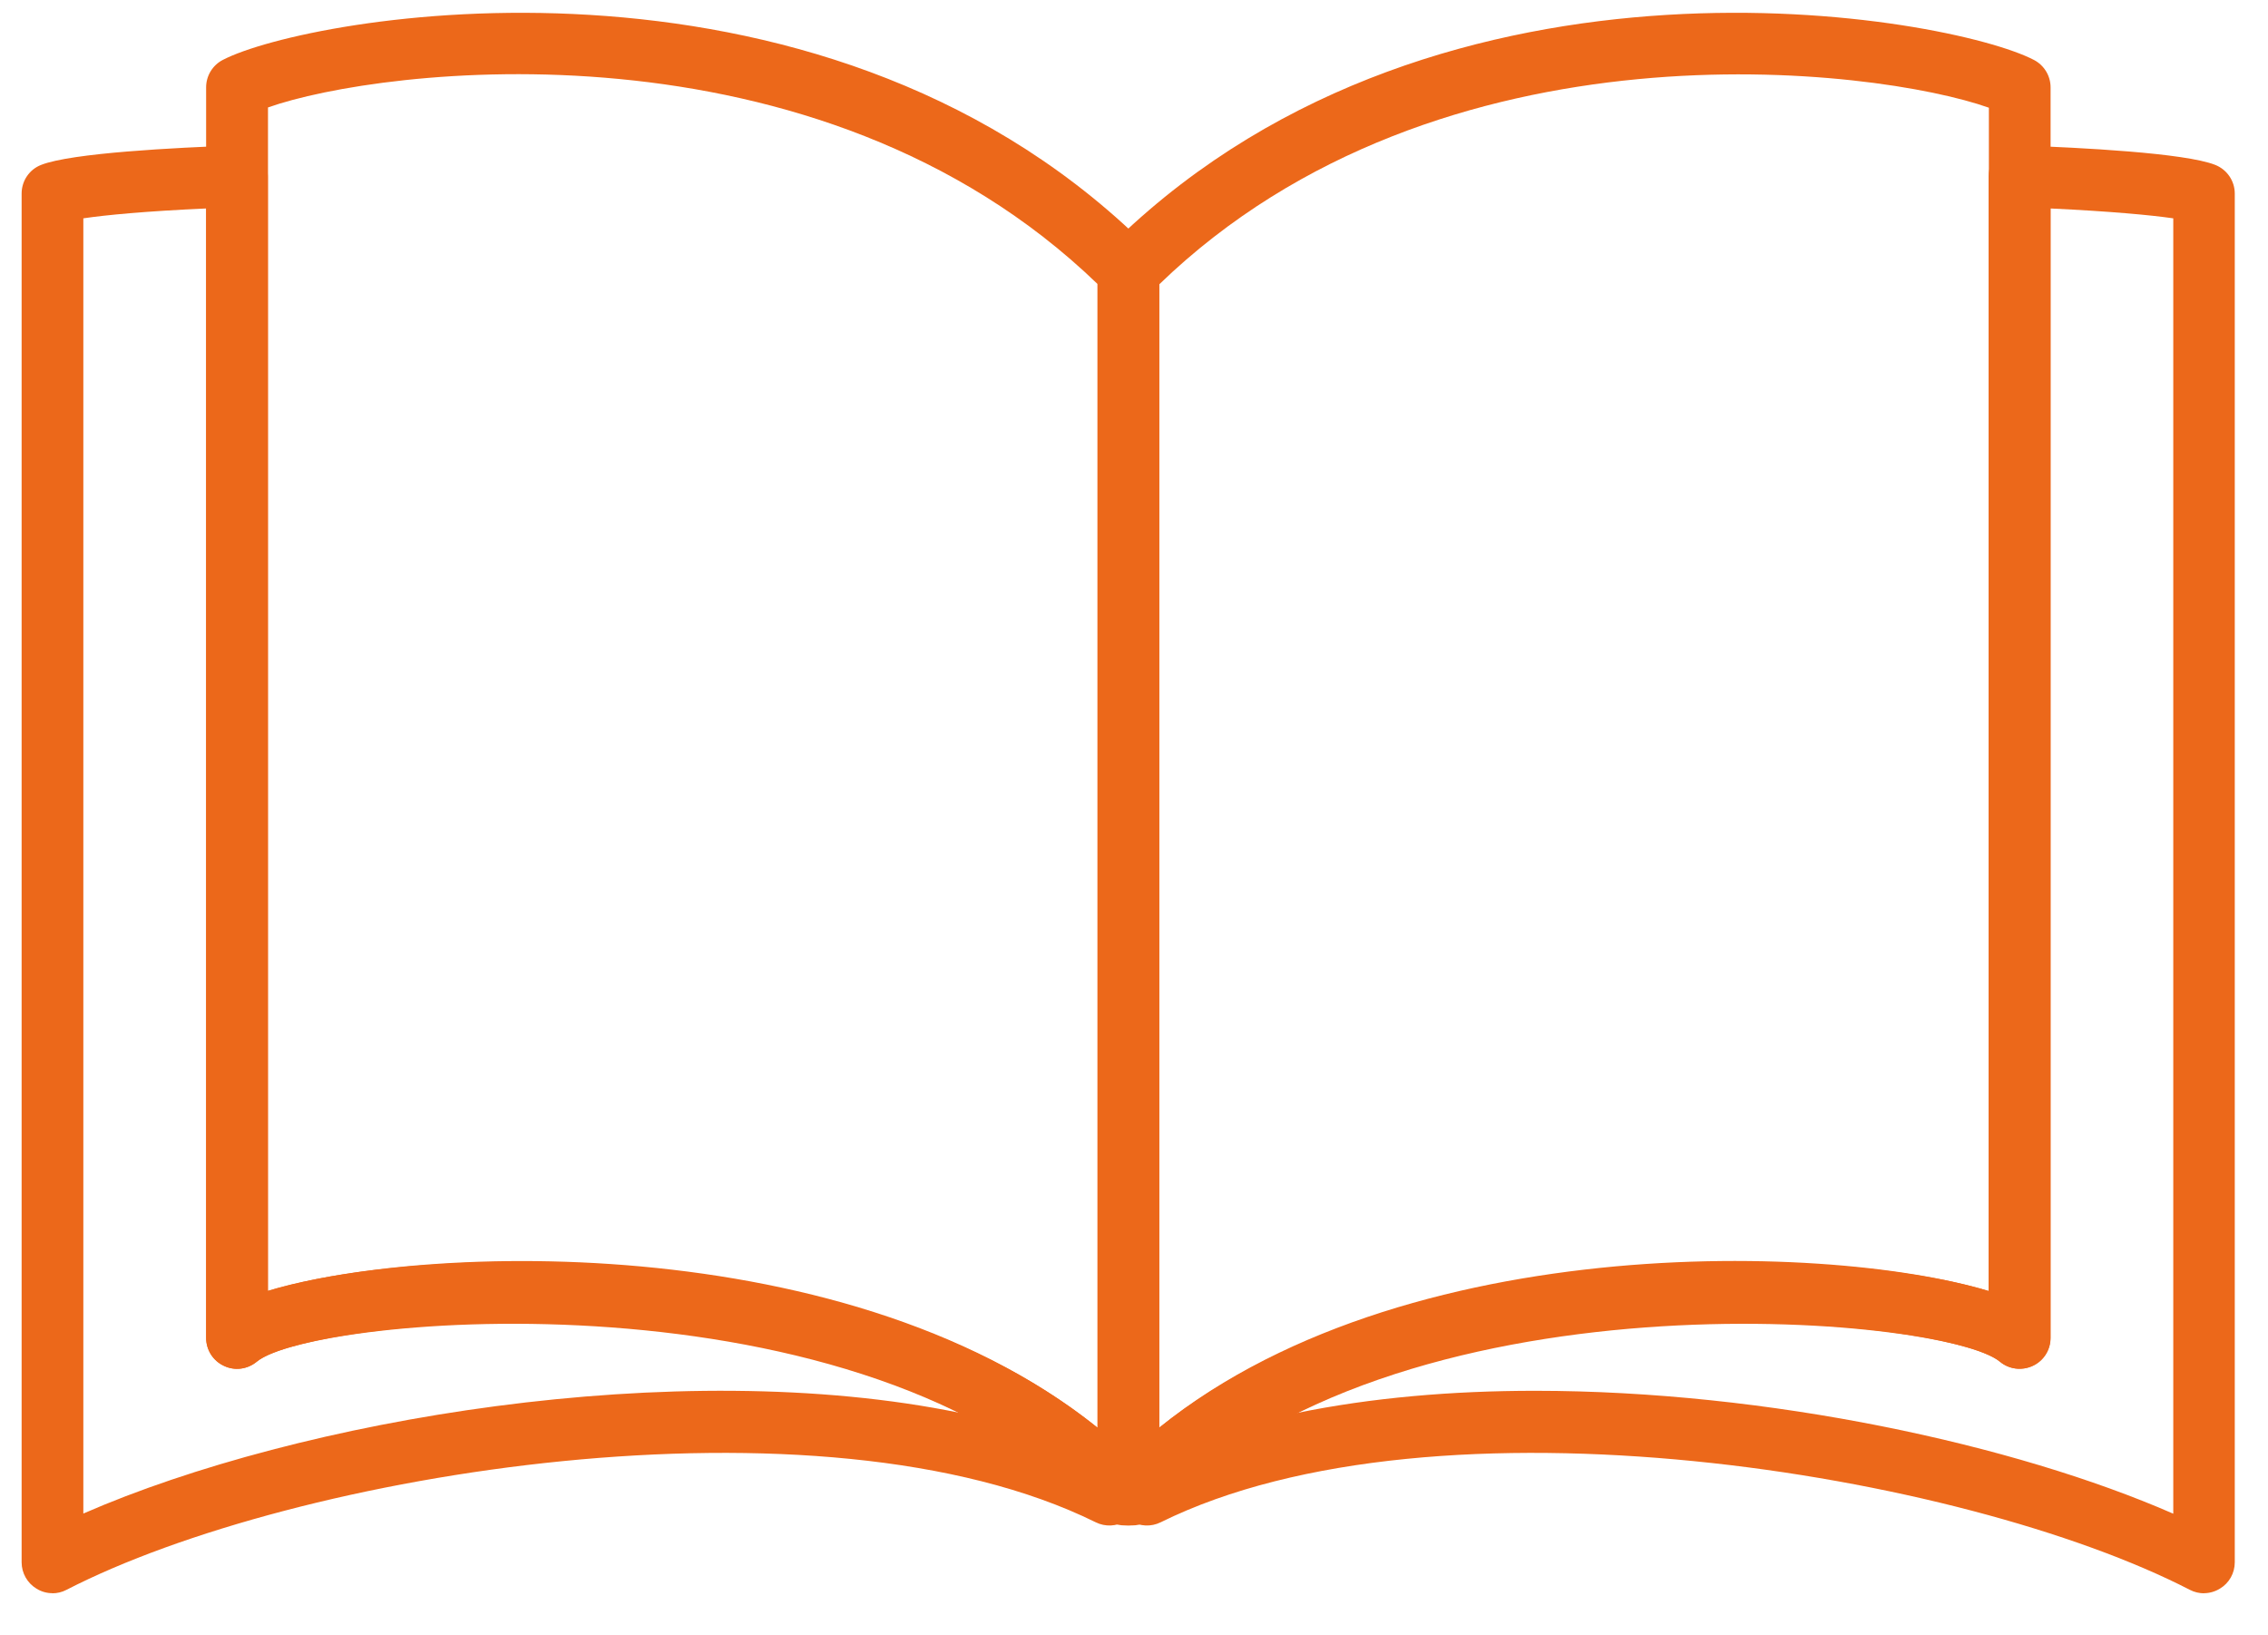 <svg width="43" height="31" viewBox="0 0 43 31" fill="none" xmlns="http://www.w3.org/2000/svg">
<path d="M21.394 28.917H21.321C21.16 28.917 21.005 28.851 20.895 28.734C16.415 23.984 5.919 24.937 4.868 25.813C4.692 25.958 4.451 25.991 4.245 25.892C4.039 25.796 3.908 25.59 3.908 25.363V1.655C3.908 1.438 4.03 1.236 4.224 1.136C5.825 0.302 15.401 -1.435 21.595 4.523C21.817 4.605 21.977 4.82 21.977 5.071V28.331C21.977 28.654 21.715 28.917 21.391 28.917H21.394ZM9.823 23.921C13.405 23.921 17.847 24.684 20.809 27.063V5.384C15.476 0.234 7.197 1.285 5.081 2.037V24.469C6.139 24.148 7.852 23.919 9.823 23.919V23.921Z" fill="#EC681A"/>
<path d="M0.995 30.202C0.89 30.202 0.784 30.174 0.691 30.115C0.517 30.01 0.41 29.82 0.41 29.617V3.669C0.41 3.428 0.557 3.212 0.78 3.126C1.353 2.899 3.34 2.798 4.473 2.758C4.63 2.751 4.787 2.812 4.899 2.922C5.014 3.032 5.077 3.184 5.077 3.343V24.474C8.191 23.524 16.952 23.292 21.447 27.632C21.564 27.744 21.627 27.901 21.625 28.062L21.62 28.343C21.618 28.545 21.512 28.73 21.339 28.833C21.168 28.938 20.955 28.947 20.775 28.858C15.546 26.276 5.567 27.92 1.259 30.139C1.175 30.183 1.084 30.204 0.99 30.204L0.995 30.202ZM1.58 4.137V28.692C5.665 26.908 12.837 25.68 18.202 26.784C13.12 24.245 5.733 25.092 4.869 25.813C4.693 25.958 4.452 25.991 4.246 25.892C4.04 25.797 3.909 25.59 3.909 25.363V3.952C2.765 4.003 2.004 4.076 1.58 4.139V4.137Z" fill="#EC681A"/>
<path d="M21.467 28.917H21.394C21.071 28.917 20.809 28.655 20.809 28.332V5.071C20.809 4.82 20.968 4.605 21.191 4.523C27.387 -1.437 36.961 0.303 38.562 1.136C38.756 1.237 38.878 1.438 38.878 1.656V25.363C38.878 25.59 38.747 25.797 38.541 25.892C38.335 25.988 38.091 25.958 37.918 25.813C36.867 24.937 26.373 23.985 21.893 28.734C21.783 28.851 21.628 28.917 21.467 28.917ZM21.98 5.387V27.065C26.572 23.376 34.725 23.573 37.708 24.474V2.042C35.591 1.288 27.312 0.237 21.98 5.389V5.387Z" fill="#EC681A"/>
<path d="M41.79 30.204C41.698 30.204 41.605 30.183 41.52 30.139C37.216 27.92 27.234 26.276 22.005 28.858C21.825 28.947 21.612 28.938 21.441 28.833C21.27 28.727 21.165 28.542 21.16 28.343L21.155 28.062C21.153 27.901 21.218 27.744 21.333 27.632C25.828 23.292 34.589 23.521 37.703 24.474V3.343C37.703 3.184 37.768 3.032 37.88 2.922C37.995 2.812 38.15 2.751 38.306 2.758C39.44 2.798 41.427 2.899 42 3.126C42.223 3.215 42.37 3.43 42.37 3.669V29.617C42.37 29.82 42.265 30.01 42.089 30.115C41.996 30.172 41.89 30.202 41.785 30.202L41.79 30.204ZM29.105 26.365C33.508 26.365 38.194 27.379 41.204 28.695V4.139C40.783 4.078 40.02 4.006 38.875 3.952V25.363C38.875 25.59 38.744 25.797 38.538 25.892C38.332 25.988 38.089 25.958 37.916 25.813C37.052 25.092 29.664 24.245 24.582 26.787C25.994 26.496 27.532 26.365 29.105 26.365Z" fill="#EC681A"/>
</svg>
